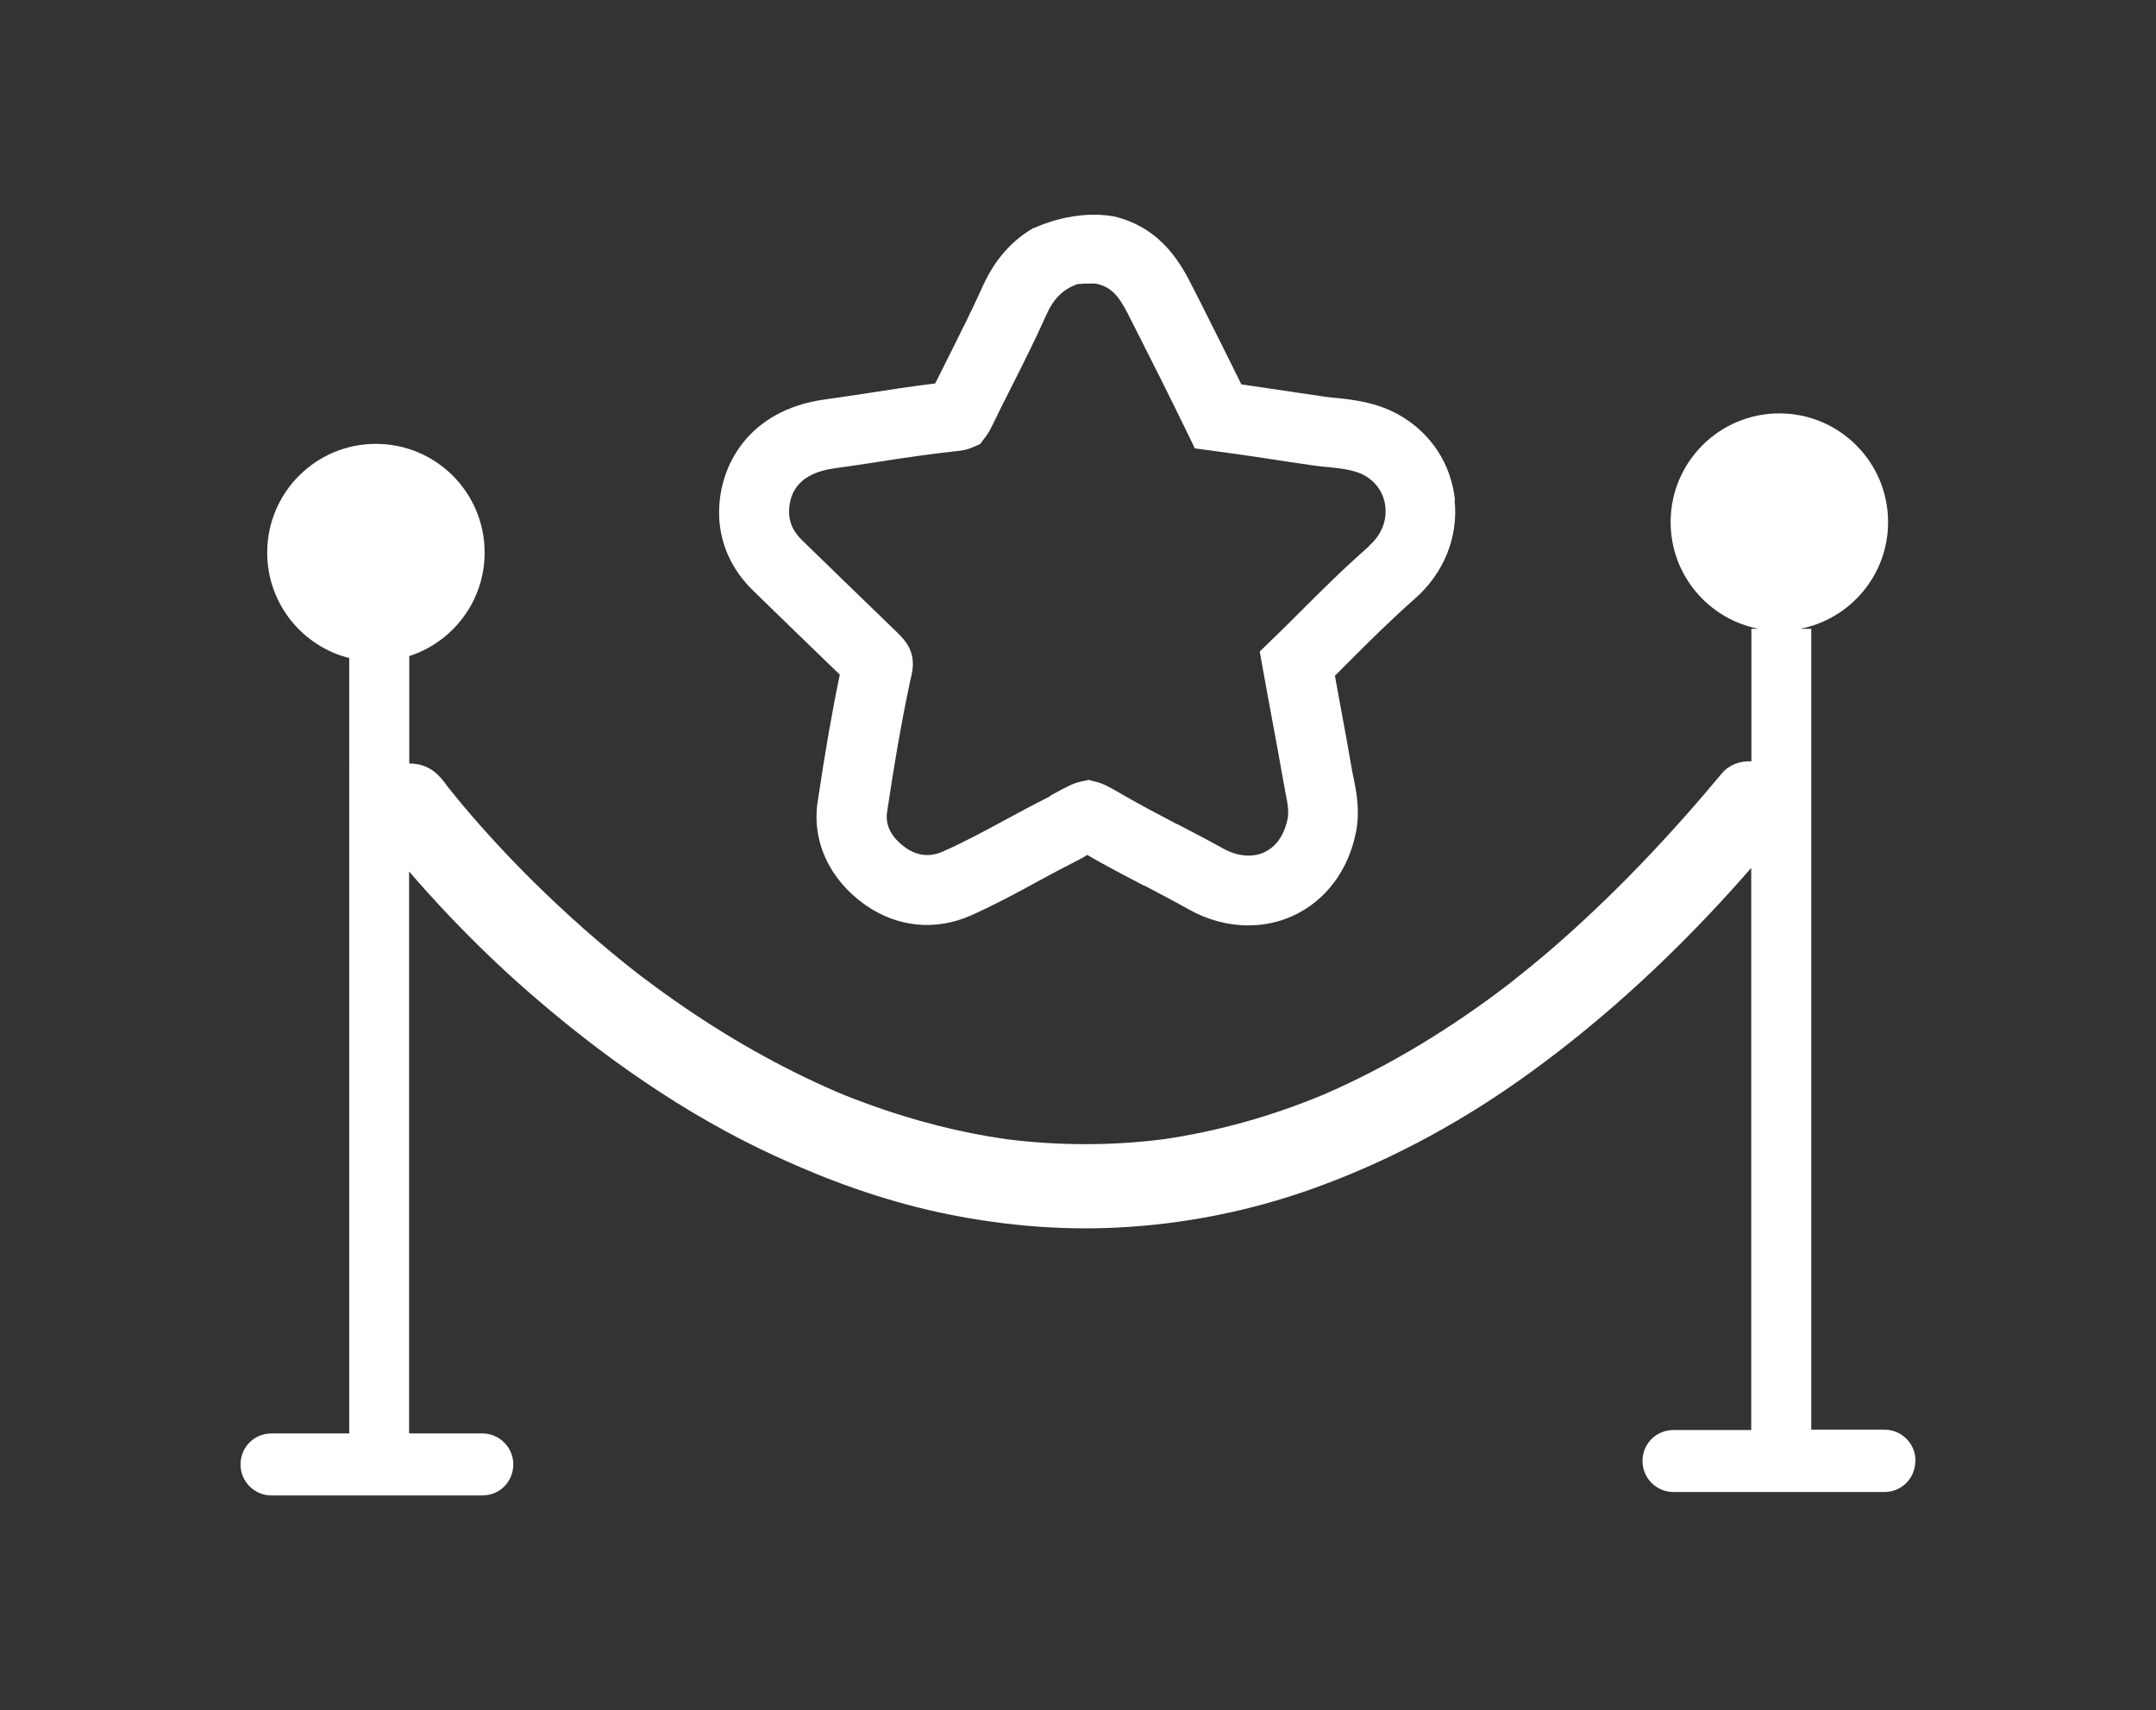 <?xml version="1.0" encoding="UTF-8"?><svg id="Desktop" xmlns="http://www.w3.org/2000/svg" viewBox="0 0 119.58 94.86"><rect x="0" y="0" width="119.58" height="94.86" fill="#333333" stroke="none"/><path d="M80.7,27.74c-.21-2.01-1.34-3.73-3.11-4.73-1.24-.7-2.55-.84-3.5-.94h-.04c-.21-.02-.41-.04-.6-.07-.84-.12-1.72-.25-2.57-.38-.66-.1-1.34-.2-2.03-.3-.78-1.59-1.57-3.16-2.34-4.69l-.3-.59c-.64-1.27-1.7-3.39-4.44-4.04-2.17-.37-4.11,.51-4.4,.64,0,0-.01,0-.02,0-.01,0-.02,0-.02,0-1.23,.71-2.17,1.79-2.82,3.23-.56,1.25-1.2,2.52-1.82,3.76l-.07,.14c-.23,.47-.49,.98-.75,1.5-1.32,.16-2.61,.36-3.7,.53-.74,.11-1.61,.25-2.44,.36-4.2,.58-5.96,3.7-5.84,6.55,.07,1.52,.72,2.92,1.88,4.05,1.34,1.31,2.72,2.64,4.04,3.92l.77,.74c-.43,2.05-.82,4.3-1.23,7.06-.33,2.19,.66,4.32,2.65,5.72,1.77,1.24,3.9,1.45,5.87,.57,1.32-.59,2.58-1.27,3.69-1.88,.79-.43,1.56-.84,2.31-1.22,.17-.08,.31-.17,.43-.25,1.06,.62,2.13,1.17,3.16,1.71h.03c.88,.47,1.66,.87,2.42,1.3,1.04,.59,2.19,.9,3.32,.9,.88,0,1.72-.18,2.5-.54,1.8-.83,3.07-2.53,3.48-4.65,.23-1.16,.02-2.21-.13-2.98l-.02-.07c-.02-.12-.05-.24-.07-.36-.2-1.17-.42-2.36-.63-3.5l-.23-1.25c-.03-.17-.06-.34-.09-.5,.14-.14,.29-.28,.43-.43l.37-.37c1.11-1.11,2.37-2.36,3.61-3.45h0c1.63-1.42,2.44-3.42,2.23-5.49Zm-4.78,2.57c-1.34,1.17-2.65,2.47-3.8,3.62l-.37,.37c-.37,.37-.75,.75-1.14,1.12l-.74,.72,.18,1.01c.09,.51,.19,1.02,.28,1.53l.23,1.25c.21,1.13,.43,2.31,.63,3.46,.03,.16,.06,.32,.09,.48v.04c.12,.55,.22,1.07,.14,1.49-.13,.64-.45,1.48-1.31,1.88-.65,.3-1.5,.22-2.28-.22-.82-.46-1.64-.88-2.54-1.35h-.02c-1-.53-2.04-1.07-3.02-1.64-.7-.41-1.05-.6-1.41-.69l-.46-.12-.46,.1c-.35,.08-.69,.24-1.44,.65l-.18,.1-.08,.06s-.02,.02-.04,.03c-.82,.41-1.62,.84-2.45,1.29-1.05,.57-2.25,1.22-3.43,1.74-.72,.32-1.41,.25-2.06-.2-.55-.39-1.18-1.05-1.04-1.98,.41-2.77,.8-5,1.23-7.03,.04-.2,.08-.39,.13-.59,.26-1.15-.24-1.81-.76-2.31l-1.28-1.24c-1.32-1.28-2.69-2.6-4.03-3.91-.46-.45-.69-.91-.72-1.45-.04-1,.36-2.24,2.49-2.54,.86-.12,1.74-.25,2.5-.37,1.28-.2,2.89-.44,4.41-.6,.28-.03,.5-.09,.71-.17l.48-.21,.31-.41c.08-.1,.19-.27,.34-.57,.35-.73,.73-1.48,1.07-2.15l.07-.14c.64-1.27,1.3-2.59,1.89-3.91,.38-.86,.9-1.38,1.66-1.67l.05-.02s.02,0,.03,0c.05,0,.19-.02,.41-.03h.23c.17-.01,.31-.01,.44,.02,.94,.22,1.33,.91,1.88,2.02l.3,.59c.92,1.81,1.86,3.69,2.77,5.56l.46,.95,1.04,.14c1,.13,2.01,.28,3,.43,.84,.13,1.74,.27,2.62,.39,.23,.03,.48,.06,.72,.08h.03c.75,.08,1.46,.16,2,.46,.67,.38,1.08,1,1.16,1.75,0,.08,.01,.16,.01,.25,0,.72-.33,1.4-.94,1.93Z" style="fill:#fff;"/><path d="M106.23,81.04c0,.48-.19,.91-.5,1.22s-.74,.5-1.22,.5h-11.69c-.95,0-1.72-.77-1.72-1.72,0-.48,.19-.91,.5-1.22,.31-.31,.74-.5,1.22-.5h4.31v-31.18c-.39,.45-.79,.9-1.19,1.34-3.55,3.91-7.47,7.49-11.79,10.53-3.51,2.46-7.32,4.49-11.36,5.93-3.47,1.24-7.14,1.97-10.82,2.15-3.34,.17-6.71-.15-9.97-.86-3.1-.68-6.09-1.76-8.97-3.09-2.55-1.17-4.99-2.58-7.32-4.16-2.23-1.51-4.36-3.18-6.39-4.95-1.56-1.36-3.05-2.8-4.47-4.3-.74-.78-1.46-1.58-2.16-2.39v31.17h4.06c.95,0,1.72,.77,1.72,1.72,0,.47-.19,.91-.5,1.22-.31,.31-.74,.5-1.22,.5H15.06c-.95,0-1.72-.77-1.72-1.72,0-.47,.19-.91,.5-1.22,.31-.31,.74-.5,1.22-.5h4.31V36.5c-2.62-.66-4.55-3.03-4.55-5.85,0-3.33,2.7-6.03,6.03-6.03s6.03,2.7,6.03,6.03c0,2.69-1.76,4.96-4.18,5.74v5.96c.22,0,.44,.03,.64,.08,.62,.17,1.02,.56,1.39,1.07,.04,.05,.07,.1,.11,.15,.01,.01,.02,.03,.03,.04,.27,.34,.54,.66,.81,.99,1.22,1.45,2.51,2.84,3.85,4.17,1.86,1.84,3.82,3.58,5.89,5.19,.66,.5,1.32,.99,2,1.46,2.82,1.98,5.83,3.7,9,5.07,.59,.25,1.19,.48,1.8,.7,2.46,.89,5.01,1.55,7.6,1.92,2.87,.36,5.77,.37,8.65,.01,3.07-.44,6.07-1.29,8.93-2.48,3.68-1.59,7.1-3.7,10.28-6.13,.81-.64,1.61-1.29,2.39-1.96,3.42-2.96,6.54-6.26,9.43-9.73,.42-.5,1.03-.7,1.64-.67v-7.35h.4c-2.78-.54-4.88-2.98-4.88-5.92,0-3.33,2.7-6.03,6.03-6.03s6.03,2.7,6.03,6.03c0,2.94-2.1,5.38-4.88,5.92h.62v44.42h4.06c.95,0,1.72,.77,1.72,1.72Z" style="fill:#fff;"/></svg>